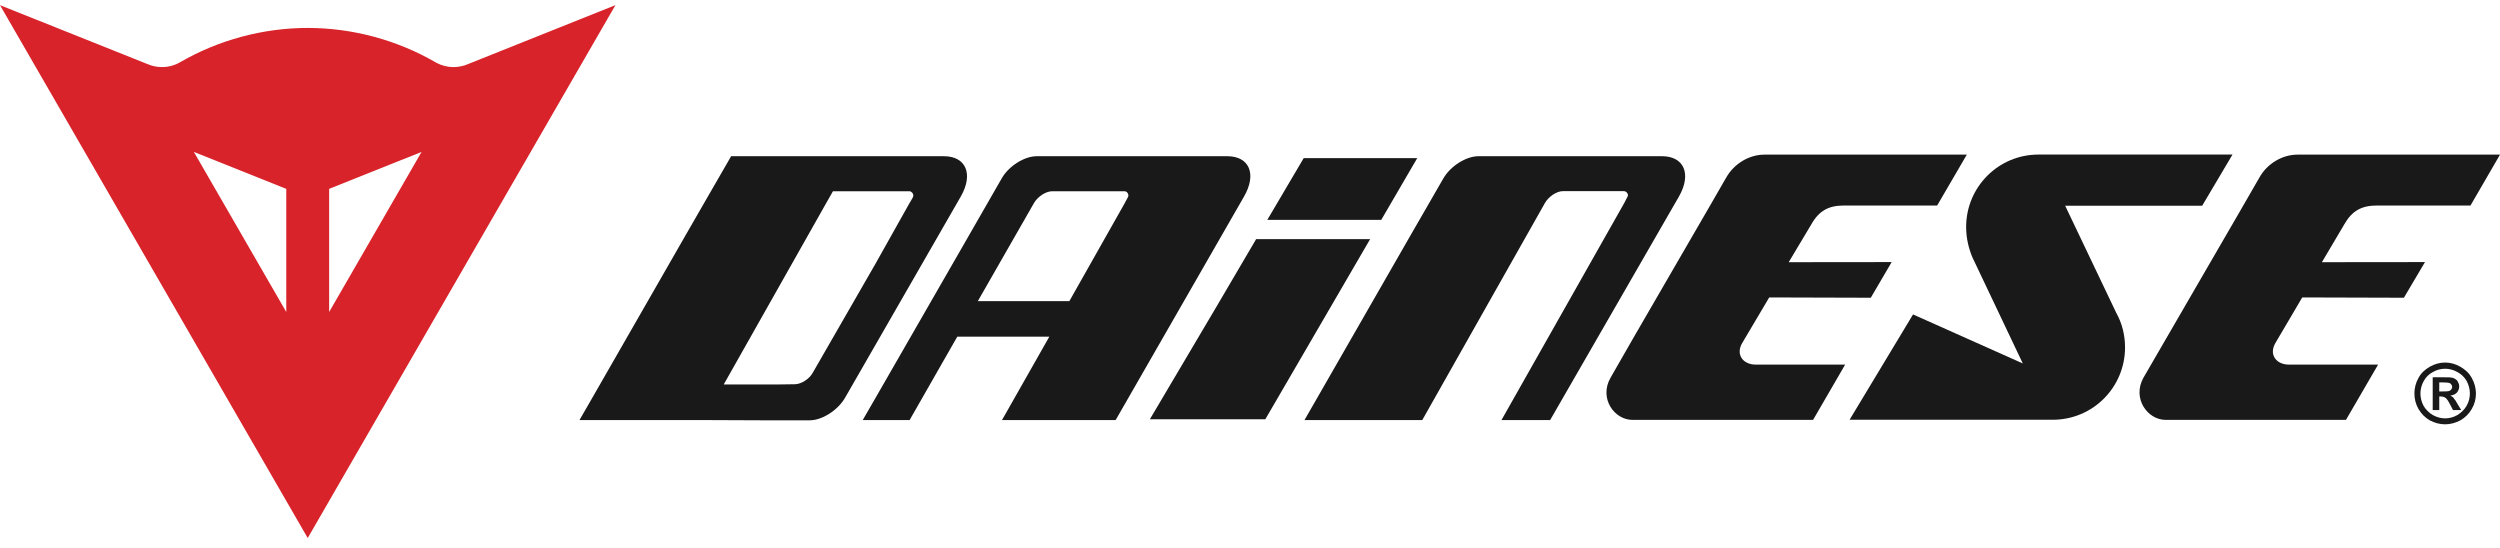 <?xml version="1.0" encoding="UTF-8"?> <svg xmlns="http://www.w3.org/2000/svg" xmlns:xlink="http://www.w3.org/1999/xlink" width="114px" height="25px" viewBox="0 0 114 25" version="1.1"><title>Group</title><g id="Page-1" stroke="none" stroke-width="1" fill="none" fill-rule="evenodd"><g id="Group" transform="translate(0, 0.235)"><path d="M21.332,2.691 L28.063,0 L14.032,24.299 L0,0 L6.746,2.695 C6.944,2.778 7.16,2.824 7.389,2.824 C7.689,2.824 7.971,2.744 8.213,2.602 C9.969,1.586 12.004,1.039 14.032,1.039 C16.075,1.039 18.13,1.592 19.898,2.628 C20.13,2.75 20.395,2.824 20.677,2.824 C20.907,2.824 21.125,2.778 21.325,2.695 L21.332,2.691 Z M13.054,13.992 L13.054,8.377 L8.84,6.692 L13.054,13.992 Z M15.009,13.992 L19.224,6.692 L15.009,8.377 L15.009,13.992 L15.009,13.992 Z" id="Fill-1" fill="#D8232A"></path><path d="M111.679,17.593 C111.637,17.61 111.524,17.616 111.352,17.616 L111.23,17.616 L111.23,17.203 L111.352,17.203 C111.524,17.203 111.632,17.211 111.679,17.225 C111.726,17.239 111.757,17.261 111.776,17.297 C111.809,17.333 111.82,17.366 111.82,17.405 C111.82,17.461 111.809,17.485 111.776,17.521 C111.754,17.56 111.726,17.582 111.679,17.593 Z M111.936,17.987 C111.898,17.926 111.865,17.89 111.845,17.87 C111.809,17.845 111.776,17.826 111.737,17.806 C111.865,17.784 111.967,17.743 112.036,17.665 C112.097,17.59 112.139,17.504 112.139,17.383 C112.139,17.308 112.117,17.239 112.08,17.175 C112.047,17.111 111.997,17.062 111.936,17.036 C111.887,16.998 111.809,16.981 111.71,16.973 C111.676,16.973 111.515,16.967 111.23,16.967 L110.931,16.967 L110.931,18.463 L111.23,18.463 L111.23,17.845 L111.305,17.845 C111.397,17.845 111.46,17.87 111.521,17.912 C111.579,17.954 111.649,18.061 111.729,18.219 L111.856,18.463 L112.23,18.463 L112.05,18.164 C111.984,18.053 111.959,17.998 111.936,17.987 L111.936,17.987 Z" id="Fill-2" fill="#1A1919"></path><path d="M112.48,18.266 C112.372,18.452 112.23,18.582 112.058,18.69 C111.887,18.79 111.692,18.843 111.499,18.843 C111.302,18.843 111.117,18.79 110.934,18.69 C110.756,18.582 110.621,18.452 110.512,18.266 C110.422,18.089 110.372,17.909 110.372,17.707 C110.372,17.513 110.422,17.319 110.526,17.133 C110.626,16.954 110.762,16.823 110.942,16.729 C111.117,16.627 111.302,16.58 111.499,16.58 C111.687,16.58 111.873,16.627 112.055,16.729 C112.23,16.823 112.372,16.954 112.477,17.133 C112.576,17.319 112.626,17.513 112.626,17.707 C112.626,17.909 112.576,18.089 112.48,18.266 Z M112.712,16.998 C112.585,16.77 112.413,16.616 112.191,16.488 C111.973,16.363 111.737,16.297 111.499,16.297 C111.252,16.297 111.022,16.363 110.798,16.488 C110.582,16.616 110.405,16.77 110.283,16.998 C110.156,17.225 110.097,17.466 110.097,17.707 C110.097,17.954 110.156,18.192 110.28,18.41 C110.405,18.627 110.579,18.804 110.795,18.931 C111.014,19.048 111.25,19.114 111.499,19.114 C111.737,19.114 111.975,19.048 112.197,18.931 C112.416,18.804 112.593,18.627 112.715,18.41 C112.843,18.192 112.903,17.954 112.903,17.707 C112.903,17.466 112.837,17.225 112.712,16.998 L112.712,16.998 Z" id="Fill-3" fill="#1A1919"></path><path d="M89.656,10.115 C89.656,8.292 91.127,6.813 92.952,6.813 L101.802,6.813 L100.42,9.145 L94.171,9.145 L96.5,14.028 C96.761,14.494 96.902,15.034 96.902,15.604 C96.902,17.432 95.431,18.906 93.606,18.906 L84.341,18.906 L87.235,14.103 L92.24,16.339 L89.944,11.505 C89.761,11.068 89.656,10.603 89.656,10.115" id="Fill-4" fill="#1A1919"></path><path d="M51.422,8.78 L51.314,8.974 L51.294,9.018 L48.763,13.496 L44.589,13.496 L47.153,9.018 C47.325,8.727 47.691,8.486 47.979,8.486 L51.277,8.486 C51.38,8.486 51.455,8.586 51.455,8.674 C51.455,8.716 51.444,8.735 51.422,8.78 Z M55.959,6.888 L47.275,6.888 C46.713,6.888 45.99,7.339 45.674,7.907 L44.104,10.641 C39.34,18.931 39.34,18.92 39.34,18.92 L41.478,18.92 L43.652,15.117 L47.849,15.117 L45.691,18.92 L50.873,18.92 L56.734,8.716 C57.315,7.699 56.972,6.888 55.959,6.888 L55.959,6.888 Z" id="Fill-5" fill="#1A1919"></path><path d="M68.467,18.92 L74.07,9.015 L74.195,8.771 C74.22,8.727 74.234,8.705 74.234,8.672 C74.234,8.569 74.148,8.481 74.048,8.481 L71.27,8.481 C70.982,8.481 70.622,8.727 70.453,9.015 L64.855,18.92 L59.484,18.92 C59.484,18.92 59.479,18.931 64.237,10.641 L65.813,7.907 C66.137,7.339 66.855,6.888 67.417,6.888 L75.785,6.888 C76.793,6.888 77.142,7.699 76.566,8.716 L70.686,18.92 L68.467,18.92" id="Fill-6" fill="#1A1919"></path><path d="M41.619,8.78 L41.503,8.979 L41.478,9.018 L39.916,11.802 L37.06,16.765 C36.899,17.056 36.528,17.286 36.24,17.286 L35.456,17.297 L33.002,17.297 L37.692,8.996 L37.983,8.486 L41.467,8.486 C41.564,8.486 41.647,8.586 41.647,8.674 C41.647,8.716 41.636,8.735 41.619,8.78 Z M43.035,6.888 L34.359,6.888 C34.34,6.888 34.326,6.888 34.307,6.888 L33.34,6.888 L31.972,9.259 L31.177,10.641 C26.424,18.931 26.424,18.92 26.424,18.92 L32.085,18.92 L34.731,18.931 L36.924,18.931 C37.492,18.931 38.21,18.466 38.531,17.909 L43.818,8.716 C44.395,7.699 44.048,6.888 43.035,6.888 L43.035,6.888 Z" id="Fill-7" fill="#1A1919"></path><path d="M82.676,18.912 L74.441,18.912 C73.608,18.912 72.91,17.926 73.436,16.998 C73.949,16.07 78.347,8.522 78.71,7.871 C79.075,7.218 79.776,6.816 80.455,6.816 L89.687,6.816 L88.334,9.137 L84.075,9.137 C83.394,9.137 82.948,9.372 82.601,9.988 L81.565,11.721 L86.26,11.716 L85.308,13.342 L80.676,13.328 C80.676,13.328 79.782,14.846 79.455,15.389 C79.125,15.929 79.485,16.391 80.056,16.391 L84.139,16.391 L82.676,18.912" id="Fill-8" fill="#1A1919"></path><polyline id="Fill-9" fill="#1A1919" points="62.478 10.669 57.698 18.884 52.433 18.884 55.463 13.763 57.28 10.669 62.478 10.669"></polyline><polyline id="Fill-10" fill="#1A1919" points="59.448 6.977 64.625 6.977 62.985 9.791 57.789 9.791 59.448 6.977"></polyline><path d="M106.976,18.912 L98.76,18.912 C97.916,18.912 97.226,17.926 97.736,16.998 C98.267,16.07 102.658,8.522 103.023,7.871 C103.38,7.218 104.084,6.816 104.763,6.816 L114,6.816 L112.654,9.137 L108.383,9.137 C107.699,9.137 107.256,9.372 106.904,9.988 L105.879,11.721 L110.579,11.716 L109.618,13.342 L104.981,13.328 C104.981,13.328 104.093,14.846 103.768,15.389 C103.441,15.929 103.796,16.391 104.372,16.391 L108.441,16.391 L106.976,18.912" id="Fill-11" fill="#1A1919"></path></g></g></svg> 